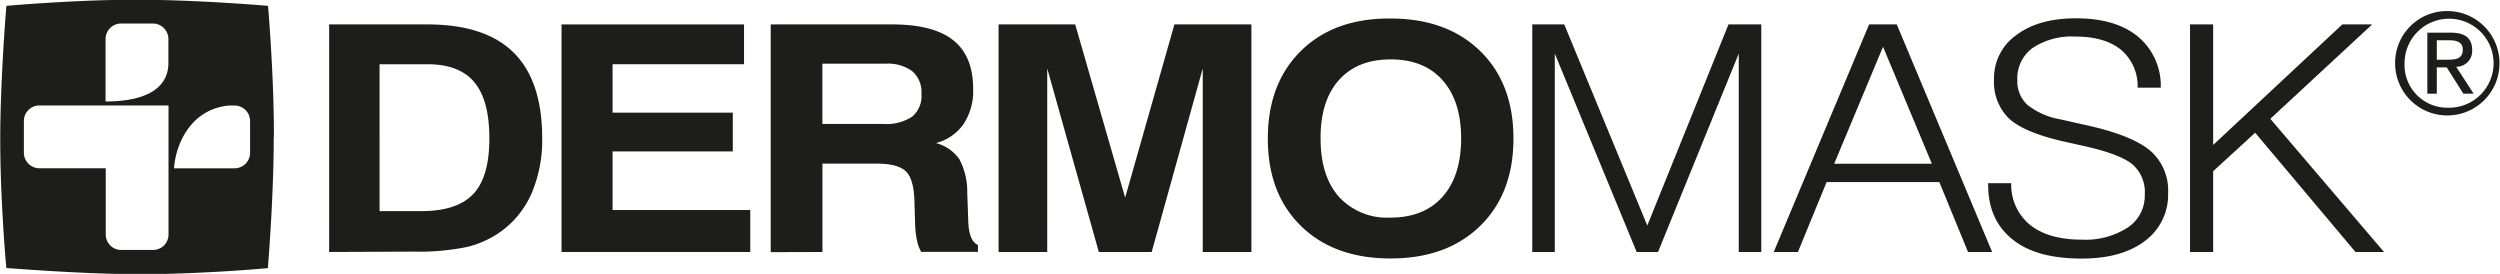 <svg id="Warstwa_1" data-name="Warstwa 1" xmlns="http://www.w3.org/2000/svg" viewBox="0 0 409.46 44.86"><defs><style>.cls-1{fill:#1d1d1b;}</style></defs><path class="cls-1" d="M154.76,433.41h6.8c3.93,0,6.77-.93,8.54-2.8s2.64-4.91,2.64-9.11-.82-7.23-2.46-9.2-4.2-2.95-7.69-2.95h-7.83Zm-8.26,6.69V402.83h16.09q9.48,0,14.14,4.63t4.66,14a22.13,22.13,0,0,1-1.72,9,15.15,15.15,0,0,1-5,6.26,16,16,0,0,1-5.59,2.56,39.23,39.23,0,0,1-8.79.76Z" transform="translate(-92.59 -398.83)"/><polygon class="cls-1" points="91.97 41.27 91.97 4 121.86 4 121.86 10.52 100.33 10.52 100.33 18.45 120.02 18.45 120.02 24.8 100.33 24.8 100.33 34.4 122.88 34.4 122.88 41.27 91.97 41.27"/><path class="cls-1" d="M227.28,419.13h9.93a7.69,7.69,0,0,0,4.77-1.19,4.41,4.41,0,0,0,1.53-3.75,4.56,4.56,0,0,0-1.48-3.68,6.78,6.78,0,0,0-4.43-1.25H227.28Zm-8.46,21V402.83h19.92c4.49,0,7.83.87,10,2.61s3.24,4.4,3.24,8a9.79,9.79,0,0,1-1.57,5.7,7.88,7.88,0,0,1-4.53,3.12,6.75,6.75,0,0,1,3.83,2.63,11.39,11.39,0,0,1,1.3,5.52l.16,4.39v.15c.06,2.22.59,3.57,1.59,4v1.13h-9.29a5.89,5.89,0,0,1-.7-1.93,14.57,14.57,0,0,1-.3-2.73l-.12-3.91c-.09-2.3-.57-3.86-1.44-4.66s-2.42-1.22-4.67-1.22h-8.95V440.1Z" transform="translate(-92.59 -398.83)"/><polygon class="cls-1" points="163.55 41.27 163.55 4 176.1 4 184.28 32.37 192.35 4 204.96 4 204.96 41.27 196.99 41.27 196.99 11.21 188.63 41.27 179.97 41.27 171.52 11.21 171.52 41.27 163.55 41.27"/><path class="cls-1" d="M308.88,421.51q0,6.15,3,9.55a10.71,10.71,0,0,0,8.44,3.41q5.49,0,8.53-3.41t3.05-9.55q0-6.13-3.05-9.55t-8.53-3.4q-5.41,0-8.44,3.39t-3,9.56m-8.64,0q0-9,5.43-14.35t14.65-5.3q9.23,0,14.69,5.32t5.46,14.33q0,9-5.46,14.33t-14.69,5.32q-9.21,0-14.65-5.32t-5.43-14.33" transform="translate(-92.59 -398.83)"/><polygon class="cls-1" points="250.96 41.27 250.96 4 256.2 4 269.8 36.94 283.1 4 288.47 4 288.47 41.27 284.78 41.27 284.78 8.78 271.56 41.27 268.06 41.27 254.65 8.78 254.65 41.27 250.96 41.27"/><path class="cls-1" d="M393,425.65h16l-8-19.16Zm-9.9,14.45,15.62-37.27h4.53l15.62,37.27h-3.95l-4.7-11.45H391.76l-4.7,11.45Z" transform="translate(-92.59 -398.83)"/><path class="cls-1" d="M418.2,428.83H422a8.43,8.43,0,0,0,3.07,6.82c2,1.62,4.85,2.43,8.49,2.43a12.82,12.82,0,0,0,7.55-2,6.27,6.27,0,0,0,2.76-5.4,6,6,0,0,0-1.93-4.85q-1.92-1.68-7.66-3l-3.92-.88q-6.33-1.47-8.76-3.74a8.34,8.34,0,0,1-2.42-6.38,8.61,8.61,0,0,1,3.66-7.26q3.66-2.75,9.79-2.74,6.48,0,10.13,3a10.45,10.45,0,0,1,3.73,8.36h-3.79A7.8,7.8,0,0,0,440,407q-2.67-2.18-7.48-2.18a11.64,11.64,0,0,0-7,1.85A6.18,6.18,0,0,0,423,412a5.21,5.21,0,0,0,1.64,4,11.93,11.93,0,0,0,5.37,2.37l4.81,1.08q7.11,1.63,10,4.11a8.58,8.58,0,0,1,2.87,6.84,9.39,9.39,0,0,1-3.79,7.89q-3.8,2.89-10.36,2.89c-4.91,0-8.67-1-11.32-3.13s-4-5.07-4-8.95Z" transform="translate(-92.59 -398.83)"/><polygon class="cls-1" points="358.69 41.27 358.69 4 362.48 4 362.48 23.74 383.63 4 388.52 4 371.84 19.46 390.46 41.27 385.79 41.27 369.36 21.74 362.48 28.04 362.48 41.27 358.69 41.27"/><path class="cls-1" d="M133.55,423.86A2.55,2.55,0,0,1,131,426.4h-9.9c.19-3.45,2.41-9.66,9-10.29H131a2.55,2.55,0,0,1,2.55,2.55Zm-13.36,13.37a2.53,2.53,0,0,1-2.54,2.54h-5.2a2.53,2.53,0,0,1-2.54-2.54V426.39H99.05a2.55,2.55,0,0,1-2.55-2.55v-5.19a2.55,2.55,0,0,1,2.55-2.55h21.14Zm-10.31-32a2.55,2.55,0,0,1,2.54-2.55h5.2a2.55,2.55,0,0,1,2.55,2.55v4.22c-.25,4.64-5.09,6-10.29,6Zm27.57,16v-.07a1.62,1.62,0,0,1,0-.22v-.17c0-9.42-.88-20-.95-20.91v-.07s-11.46-1-21.44-1h-.43c-9.88,0-21,1-21,1h0v.07c-.07.82-.94,11.47-1,21v.86c0,9.44.88,20,1,20.93v.09h0c.62,0,11.43.93,21,1h.84c9.62,0,20.43-.92,21-1h0v-.07c.07-.91.93-11.49.95-20.93v-.14c0-.1,0-.18,0-.27Z" transform="translate(-92.59 -398.83)"/><path class="cls-1" d="M491.7,408.61h1.62c1.37,0,2.63-.07,2.63-1.65,0-1.32-1.14-1.53-2.2-1.53H491.7Zm-1.55-4.43H494c2.37,0,3.49.94,3.49,2.86a2.57,2.57,0,0,1-2.62,2.72l2.86,4.41h-1.68l-2.72-4.3H491.7v4.3h-1.55Zm3.33,12.29a7.29,7.29,0,1,0-7.06-7.33,7,7,0,0,0,7.06,7.33m0-15.83a8.55,8.55,0,1,1-8.61,8.5,8.49,8.49,0,0,1,8.61-8.5" transform="translate(-92.59 -398.83)"/></svg>
